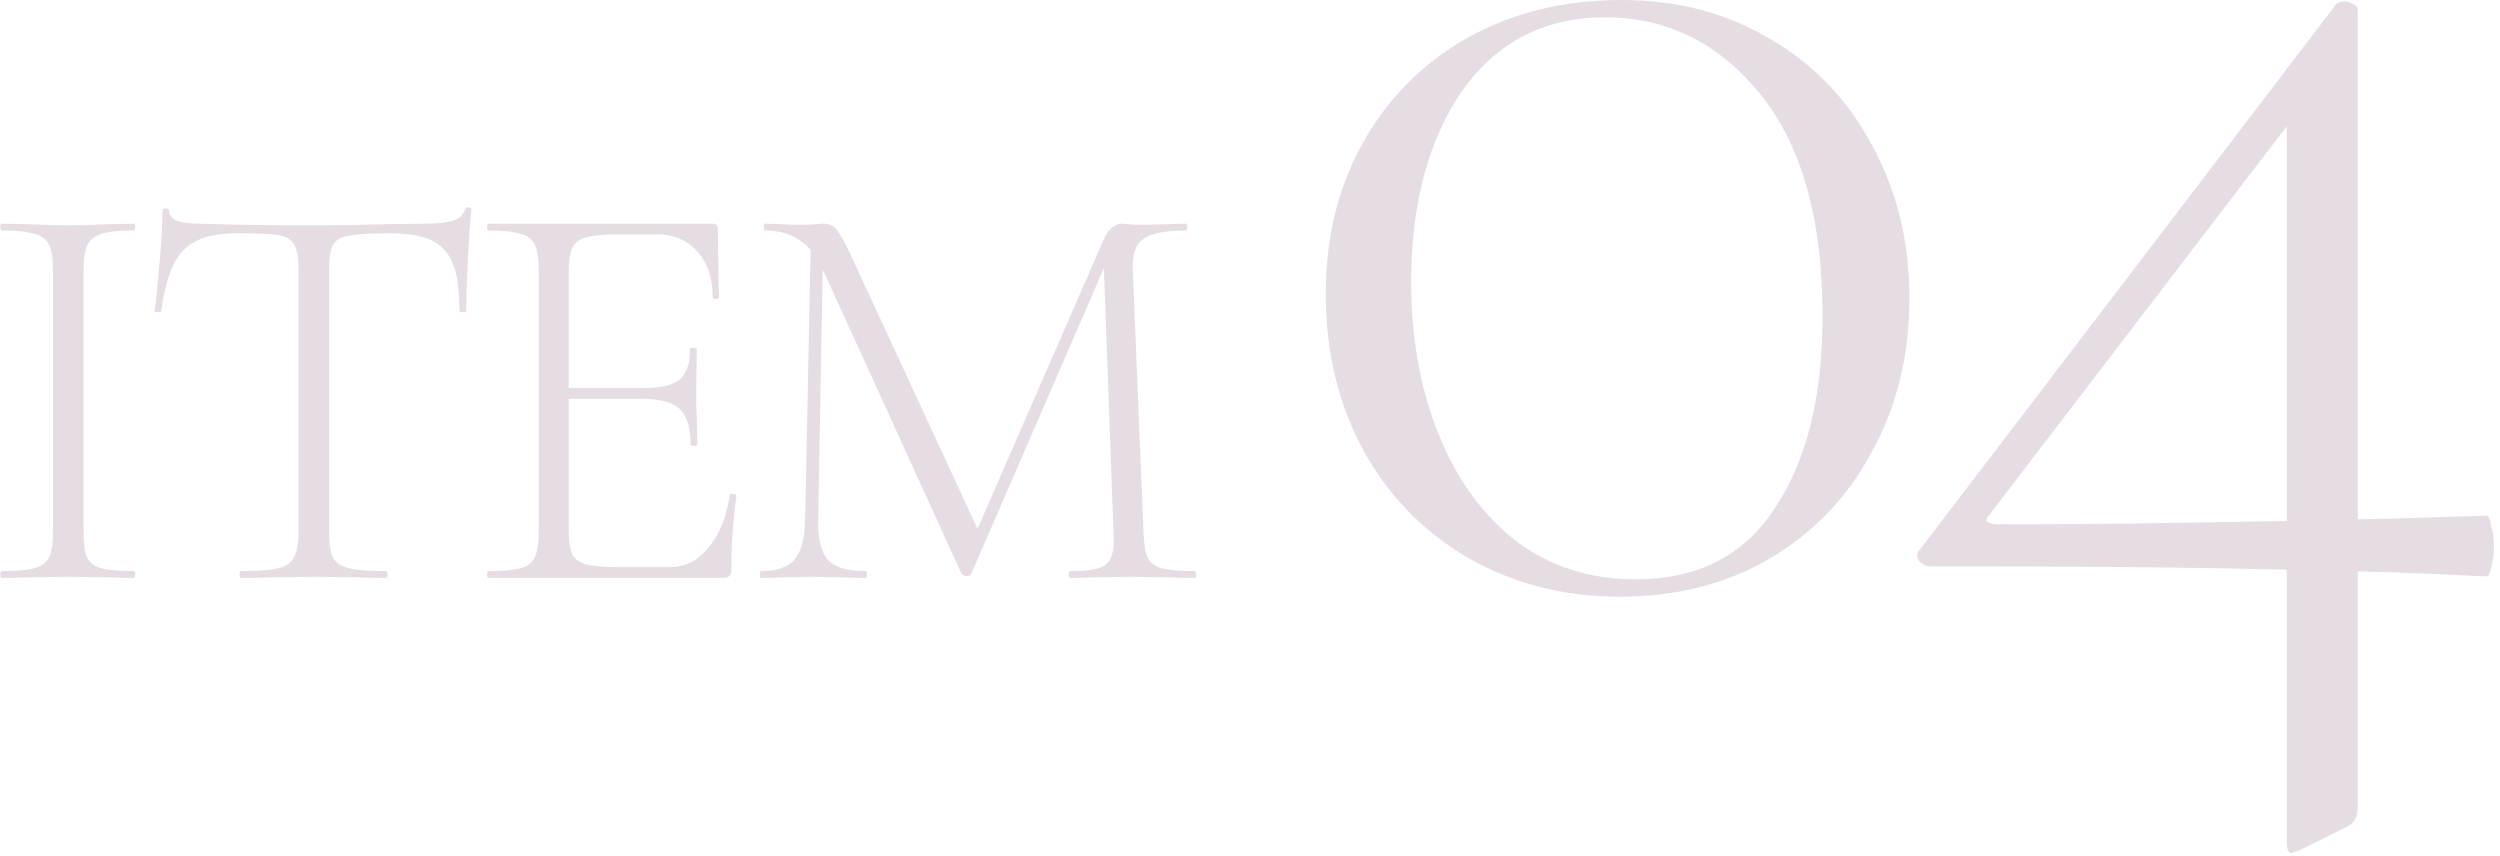 <svg width="397" height="136" viewBox="0 0 397 136" fill="none" xmlns="http://www.w3.org/2000/svg">
<path d="M306.567 89.93C305.8 89.93 305.187 89.623 304.727 89.01C304.267 88.397 304.344 87.783 304.957 87.17L370.967 0.69C371.274 0.383 371.734 0.23 372.347 0.23C372.807 0.23 373.267 0.383 373.727 0.69C374.187 0.843 374.417 1.15 374.417 1.61V128.11C374.417 129.797 373.804 130.87 372.577 131.33L365.217 135.01C364.297 135.317 363.837 135.47 363.837 135.47C363.377 135.47 363.147 134.857 363.147 133.63V17.02L367.747 14.03L315.997 81.65C315.537 82.11 315.384 82.493 315.537 82.8C315.844 83.107 316.38 83.26 317.147 83.26C334.167 83.26 355.25 82.953 380.397 82.34L394.887 81.88C395.194 81.88 395.424 82.417 395.577 83.49C395.884 84.41 396.037 85.483 396.037 86.71C396.037 87.937 395.884 89.087 395.577 90.16C395.424 91.08 395.194 91.54 394.887 91.54C382.927 90.927 370.967 90.543 359.007 90.39C347.2 90.083 329.72 89.93 306.567 89.93Z" fill="#E5DDE3"/>
<path d="M257.218 94.76C248.324 94.76 240.274 92.69 233.068 88.55C226.014 84.41 220.494 78.737 216.508 71.53C212.521 64.17 210.528 55.89 210.528 46.69C210.528 37.643 212.521 29.593 216.508 22.54C220.494 15.487 226.014 9.967 233.068 5.98C240.274 1.993 248.401 0 257.448 0C266.341 0 274.238 2.07 281.138 6.21C288.038 10.197 293.404 15.793 297.238 23C301.224 30.207 303.218 38.333 303.218 47.38C303.218 56.427 301.224 64.553 297.238 71.76C293.404 78.967 287.961 84.64 280.908 88.78C274.008 92.767 266.111 94.76 257.218 94.76ZM259.748 92C269.561 92 276.921 88.243 281.828 80.73C286.888 73.217 289.418 63.02 289.418 50.14C289.418 34.807 286.121 23.077 279.528 14.95C272.934 6.823 264.731 2.76 254.918 2.76C245.258 2.76 237.668 6.67 232.148 14.49C226.781 22.31 224.098 32.43 224.098 44.85C224.098 53.743 225.554 61.793 228.468 69C231.381 76.207 235.521 81.88 240.888 86.02C246.254 90.007 252.541 92 259.748 92Z" fill="#E5DDE3"/>
<path d="M128.761 37.59L130.741 37.77L129.931 82.41C129.871 85.53 130.381 87.69 131.461 88.89C132.541 90.09 134.551 90.69 137.491 90.69C137.611 90.69 137.671 90.87 137.671 91.23C137.671 91.59 137.611 91.77 137.491 91.77C135.811 91.77 134.521 91.74 133.621 91.68L128.761 91.59L124.351 91.68C123.571 91.74 122.401 91.77 120.841 91.77C120.721 91.77 120.661 91.59 120.661 91.23C120.661 90.87 120.721 90.69 120.841 90.69C123.361 90.69 125.131 90.09 126.151 88.89C127.231 87.63 127.801 85.47 127.861 82.41L128.761 37.59ZM189.691 90.69C189.871 90.69 189.961 90.87 189.961 91.23C189.961 91.59 189.871 91.77 189.691 91.77C187.831 91.77 186.361 91.74 185.281 91.68L179.251 91.59L173.671 91.68C172.771 91.74 171.511 91.77 169.891 91.77C169.771 91.77 169.711 91.59 169.711 91.23C169.711 90.87 169.771 90.69 169.891 90.69C171.991 90.69 173.521 90.54 174.481 90.24C175.501 89.88 176.161 89.28 176.461 88.44C176.821 87.6 176.941 86.28 176.821 84.48L175.201 40.11L177.811 36.78L154.231 91.14C154.111 91.38 153.871 91.5 153.511 91.5C153.211 91.5 152.941 91.38 152.701 91.14L130.741 42.99C129.781 40.77 128.521 39.15 126.961 38.13C125.461 37.11 123.631 36.6 121.471 36.6C121.351 36.6 121.291 36.42 121.291 36.06C121.291 35.7 121.351 35.52 121.471 35.52L124.531 35.61C125.131 35.67 125.911 35.7 126.871 35.7C127.831 35.7 128.641 35.67 129.301 35.61C129.961 35.55 130.471 35.52 130.831 35.52C131.671 35.52 132.331 35.82 132.811 36.42C133.291 36.96 134.011 38.22 134.971 40.2L155.581 84.75L153.241 88.53L175.381 37.77C175.681 37.11 176.071 36.57 176.551 36.15C177.091 35.73 177.601 35.52 178.081 35.52C178.321 35.52 178.711 35.55 179.251 35.61C179.791 35.67 180.541 35.7 181.501 35.7L185.551 35.61C186.151 35.55 187.081 35.52 188.341 35.52C188.461 35.52 188.521 35.7 188.521 36.06C188.521 36.42 188.461 36.6 188.341 36.6C185.221 36.6 183.001 37.02 181.681 37.86C180.421 38.64 179.821 40.23 179.881 42.63L181.591 84.48C181.651 86.34 181.861 87.69 182.221 88.53C182.641 89.37 183.391 89.94 184.471 90.24C185.611 90.54 187.351 90.69 189.691 90.69Z" fill="#E5DDE3"/>
<path d="M77.532 91.77C77.412 91.77 77.352 91.59 77.352 91.23C77.352 90.87 77.412 90.69 77.532 90.69C79.872 90.69 81.582 90.54 82.662 90.24C83.802 89.94 84.552 89.37 84.912 88.53C85.332 87.63 85.542 86.28 85.542 84.48V42.81C85.542 41.01 85.332 39.69 84.912 38.85C84.552 38.01 83.802 37.44 82.662 37.14C81.582 36.78 79.872 36.6 77.532 36.6C77.412 36.6 77.352 36.42 77.352 36.06C77.352 35.7 77.412 35.52 77.532 35.52H113.172C113.712 35.52 113.982 35.79 113.982 36.33L114.162 47.22C114.162 47.4 113.982 47.49 113.622 47.49C113.322 47.49 113.172 47.4 113.172 47.22C113.172 44.16 112.362 41.73 110.742 39.93C109.122 38.13 106.992 37.23 104.352 37.23H98.142C95.862 37.23 94.182 37.38 93.102 37.68C92.022 37.98 91.272 38.55 90.852 39.39C90.492 40.23 90.312 41.55 90.312 43.35V84.12C90.312 85.86 90.492 87.15 90.852 87.99C91.272 88.77 91.992 89.31 93.012 89.61C94.092 89.91 95.802 90.06 98.142 90.06H106.422C108.822 90.06 110.862 89.01 112.542 86.91C114.282 84.81 115.392 82.05 115.872 78.63C115.872 78.45 116.052 78.39 116.412 78.45C116.772 78.45 116.952 78.54 116.952 78.72C116.412 82.5 116.142 86.4 116.142 90.42C116.142 90.9 116.022 91.26 115.782 91.5C115.602 91.68 115.242 91.77 114.702 91.77H77.532ZM109.662 70.62C109.662 67.92 109.092 66.03 107.952 64.95C106.812 63.87 104.802 63.33 101.922 63.33H88.062V61.62H102.192C104.952 61.62 106.872 61.17 107.952 60.27C109.032 59.31 109.572 57.69 109.572 55.41C109.572 55.29 109.752 55.23 110.112 55.23C110.472 55.23 110.652 55.29 110.652 55.41L110.562 62.52C110.562 64.26 110.592 65.55 110.652 66.39L110.742 70.62C110.742 70.74 110.562 70.8 110.202 70.8C109.842 70.8 109.662 70.74 109.662 70.62Z" fill="#E5DDE3"/>
<path d="M37.407 37.05C33.627 37.05 30.867 37.95 29.127 39.75C27.387 41.55 26.217 44.76 25.617 49.38C25.617 49.5 25.437 49.56 25.077 49.56C24.717 49.56 24.537 49.5 24.537 49.38C24.777 47.76 25.047 45.18 25.347 41.64C25.647 38.04 25.797 35.34 25.797 33.54C25.797 33.24 25.977 33.09 26.337 33.09C26.697 33.09 26.877 33.24 26.877 33.54C26.877 34.86 28.467 35.52 31.647 35.52C36.807 35.7 42.837 35.79 49.737 35.79C53.277 35.79 57.027 35.73 60.987 35.61L67.107 35.52C69.267 35.52 70.857 35.37 71.877 35.07C72.897 34.77 73.557 34.17 73.857 33.27C73.917 33.03 74.097 32.91 74.397 32.91C74.697 32.91 74.847 33.03 74.847 33.27C74.667 34.95 74.487 37.53 74.307 41.01C74.127 44.43 74.037 47.22 74.037 49.38C74.037 49.5 73.857 49.56 73.497 49.56C73.137 49.56 72.957 49.5 72.957 49.38C72.957 46.2 72.627 43.74 71.967 42C71.307 40.26 70.197 39 68.637 38.22C67.077 37.44 64.887 37.05 62.067 37.05C58.947 37.05 56.757 37.17 55.497 37.41C54.237 37.59 53.367 38.07 52.887 38.85C52.467 39.63 52.257 41.01 52.257 42.99V84.48C52.257 86.34 52.467 87.69 52.887 88.53C53.307 89.37 54.147 89.94 55.407 90.24C56.667 90.54 58.647 90.69 61.347 90.69C61.467 90.69 61.527 90.87 61.527 91.23C61.527 91.59 61.467 91.77 61.347 91.77C59.367 91.77 57.807 91.74 56.667 91.68L49.737 91.59L43.167 91.68C41.967 91.74 40.317 91.77 38.217 91.77C38.097 91.77 38.037 91.59 38.037 91.23C38.037 90.87 38.097 90.69 38.217 90.69C40.917 90.69 42.897 90.54 44.157 90.24C45.417 89.94 46.257 89.37 46.677 88.53C47.157 87.63 47.397 86.28 47.397 84.48V42.81C47.397 40.83 47.157 39.48 46.677 38.76C46.197 37.98 45.327 37.5 44.067 37.32C42.867 37.14 40.647 37.05 37.407 37.05Z" fill="#E5DDE3"/>
<path d="M13.28 84.48C13.28 86.34 13.46 87.69 13.82 88.53C14.24 89.37 14.99 89.94 16.07 90.24C17.15 90.54 18.89 90.69 21.29 90.69C21.41 90.69 21.47 90.87 21.47 91.23C21.47 91.59 21.41 91.77 21.29 91.77C19.49 91.77 18.08 91.74 17.06 91.68L10.76 91.59L4.73 91.68C3.65 91.74 2.18 91.77 0.32 91.77C0.14 91.77 0.05 91.59 0.05 91.23C0.05 90.87 0.14 90.69 0.32 90.69C2.66 90.69 4.37 90.54 5.45 90.24C6.59 89.94 7.37 89.37 7.79 88.53C8.21 87.63 8.42 86.28 8.42 84.48V42.81C8.42 41.01 8.21 39.69 7.79 38.85C7.37 38.01 6.59 37.44 5.45 37.14C4.37 36.78 2.66 36.6 0.32 36.6C0.14 36.6 0.05 36.42 0.05 36.06C0.05 35.7 0.14 35.52 0.32 35.52L4.73 35.61C7.25 35.73 9.26 35.79 10.76 35.79C12.44 35.79 14.54 35.73 17.06 35.61L21.29 35.52C21.41 35.52 21.47 35.7 21.47 36.06C21.47 36.42 21.41 36.6 21.29 36.6C18.95 36.6 17.21 36.78 16.07 37.14C14.99 37.5 14.24 38.13 13.82 39.03C13.46 39.87 13.28 41.19 13.28 42.99V84.48Z" fill="#E5DDE3"/>
</svg>
